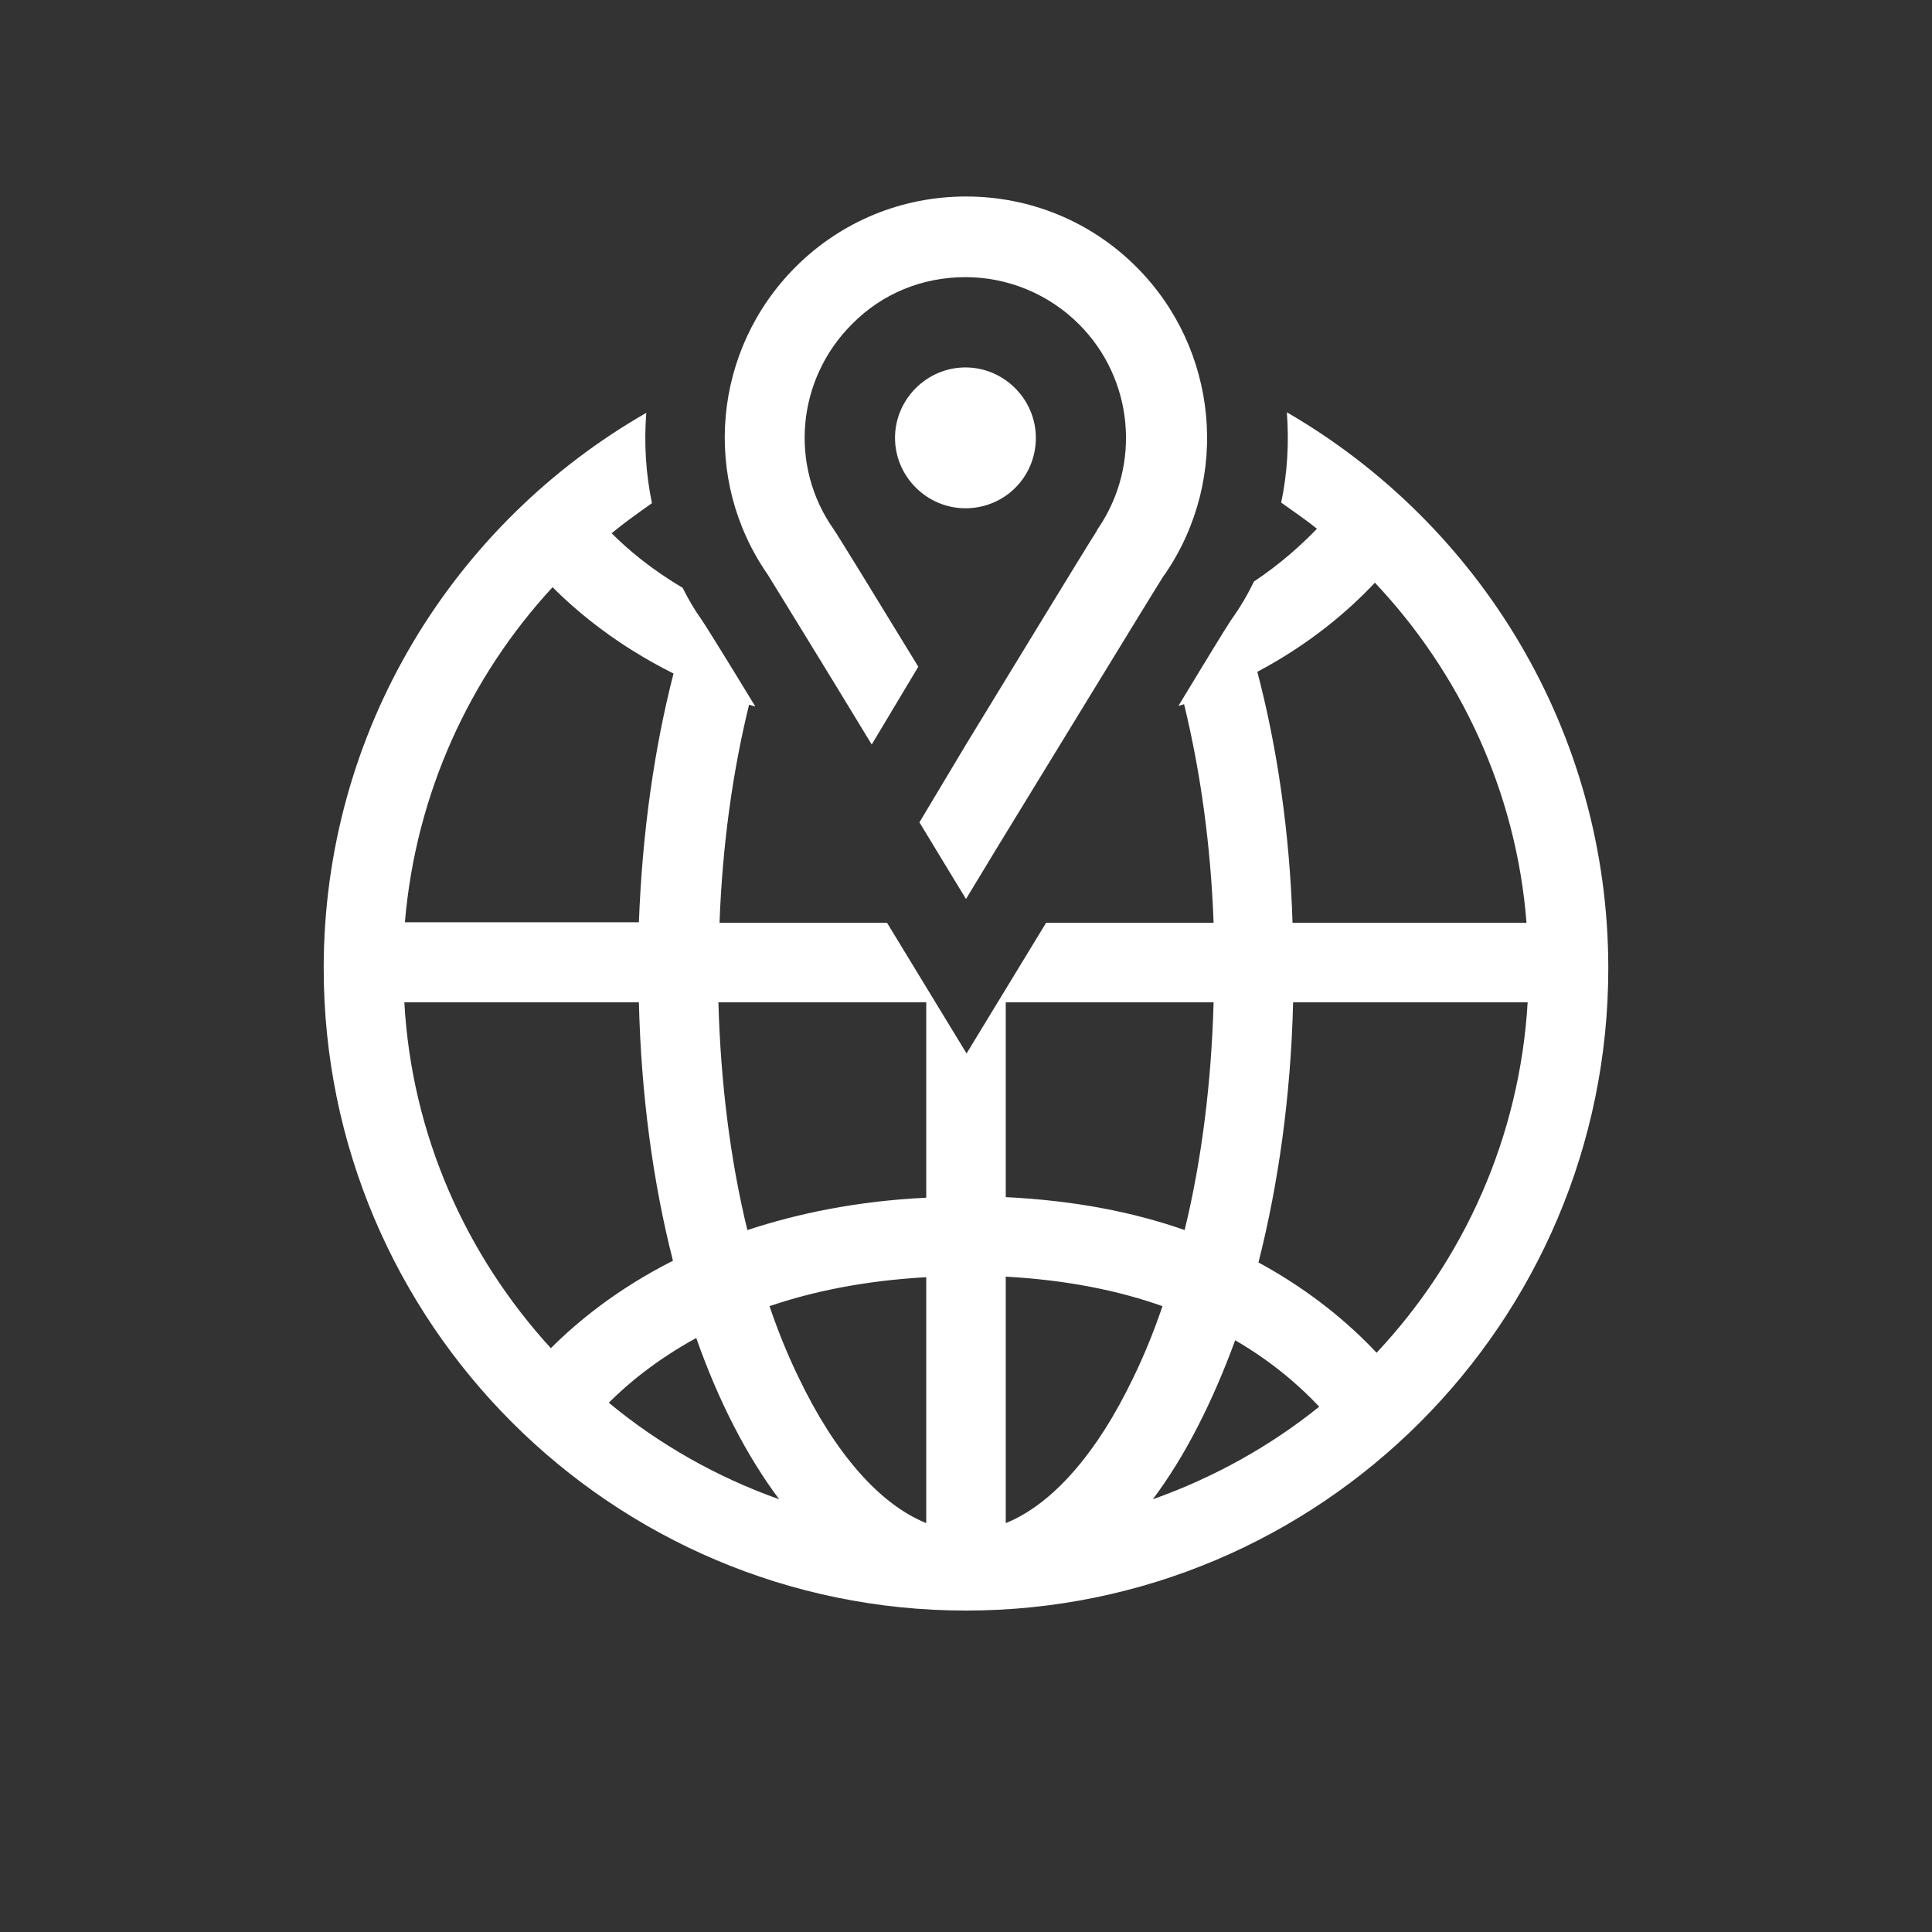 <?xml version="1.0" encoding="utf-8"?>
<!-- Generator: Adobe Illustrator 25.2.3, SVG Export Plug-In . SVG Version: 6.00 Build 0)  -->
<svg version="1.1" id="Ebene_1" xmlns="http://www.w3.org/2000/svg" xmlns:xlink="http://www.w3.org/1999/xlink" x="0px" y="0px"
	 viewBox="0 0 340.2 340.2" style="enable-background:new 0 0 340.2 340.2;" xml:space="preserve">
<rect x="0" y="0" width="340.2" height="340.2" fill="#333333" stroke="none"/>
<style type="text/css">
	.st0{fill:#12120D;}
	.st1{fill:#FFFFFF;}
</style>

<g id="grafik">
	<g>
		<path class="st1" d="M226.6,72.6c0.4,5.3,0.1,10.7-1,15.9c2.1,1.5,4.3,3,6.3,4.6c-2.7,2.8-6.3,6.1-11.1,9.3
			c-1.1,2.3-2.4,4.5-3.9,6.6l-0.2,0.3c-1,1.5-4.6,7.4-9.2,15c0.3-0.1,0.7-0.2,1-0.3c2.9,11.9,4.7,24.9,5.2,38.5h-29.5l-14,23l-14-23
			h-29.5c0.5-13.6,2.3-26.6,5.2-38.4c0.4,0.1,0.7,0.2,1.1,0.3c-5.9-9.7-8.8-14.3-9.4-15.2c-1.3-1.8-2.4-3.7-3.4-5.7
			c-5.6-3.3-9.7-6.8-12.5-9.6c2.3-1.9,4.7-3.6,7.1-5.3c-1.1-5.3-1.4-10.6-1-15.9c-34,19.5-56.8,56-56.8,97.8
			c0,62.4,50.7,113.1,113.1,113.1s113.1-50.7,113.1-113.1C283.2,128.7,260.4,92.2,226.6,72.6z M97.3,103.4
			c4.6,4.6,11.5,10.3,21.3,15.2c-3.4,13.2-5.5,28-6.1,43.8H71.3C73.2,139.8,82.7,119.2,97.3,103.4z M97,237.4
			c-14.9-16.3-24.5-37.5-25.8-60.9h41.3c0.4,16.4,2.5,31.8,6,45.5C108.6,227,101.6,232.8,97,237.4z M107.2,247
			c3.3-3.3,8.3-7.5,15.4-11.4c3.9,11.1,8.9,20.8,14.6,28.4C126.2,260.1,116,254.3,107.2,247z M163.1,268.2
			c-8.2-3.3-16.1-12.3-22.5-25.7c-1.9-3.9-3.6-8.1-5.1-12.5c7.6-2.6,16.8-4.5,27.6-5.1V268.2z M163.1,210.9
			c-12.3,0.6-22.7,2.8-31.5,5.7c-3-12.3-4.7-25.9-5.1-40.1h36.6V210.9z M242.1,102.6c15,15.9,24.9,36.8,26.7,59.9h-41.2
			c-0.5-15.9-2.7-30.9-6.2-44.2C230.8,113.3,237.5,107.5,242.1,102.6z M177.1,176.5h36.6c-0.4,14.2-2.1,27.8-5.1,40.1
			c-8.8-3.1-19.2-5.2-31.5-5.8V176.5z M177.1,268.2v-43.4c10.9,0.6,20,2.5,27.6,5.2c-1.5,4.4-3.2,8.6-5.1,12.5
			C193.2,255.9,185.3,264.9,177.1,268.2z M203,264c5.7-7.6,10.5-17.1,14.5-28c6.7,3.9,11.5,8.2,14.8,11.7
			C223.6,254.7,213.7,260.2,203,264z M242.4,238.2c-4.6-4.9-11.4-10.8-20.8-15.9c3.5-13.8,5.7-29.3,6.1-45.8H269
			C267.6,200.2,257.8,221.8,242.4,238.2z"/>
		<path class="st1" d="M170,89.5c-6.8,0-12.4-5.6-12.4-12.4s5.6-12.4,12.4-12.4c6.8,0,12.4,5.6,12.4,12.4
			C182.4,84,176.9,89.5,170,89.5"/>
		<path class="st1" d="M135.2,101.2c-11.7-16.8-9.7-39.6,4.9-54.2c8-8,18.7-12.4,30-12.4s22,4.4,30,12.4c14.4,14.4,16.6,37.1,5.1,54
			l-0.3,0.4c-1.8,2.8-19.6,32-28.8,47l-6,9.9c0,0-7.5-12.3-8.2-13.5l8.2-13.7c8-13.1,21.2-34.8,22.9-37.4c0.1-0.2,0.2-0.3,0.2-0.4
			l0.2-0.3c7.6-11.2,6.2-26.3-3.4-35.9c-5.3-5.3-12.5-8.3-20-8.3c-7.6,0-14.7,2.9-20,8.3c-9.7,9.7-11.1,24.9-3.2,36.1
			c0.7,1,7.7,12.4,14.9,24.2l-8.2,13.7C144.7,116.6,136,102.5,135.2,101.2"/>
	</g>
</g>
</svg>
